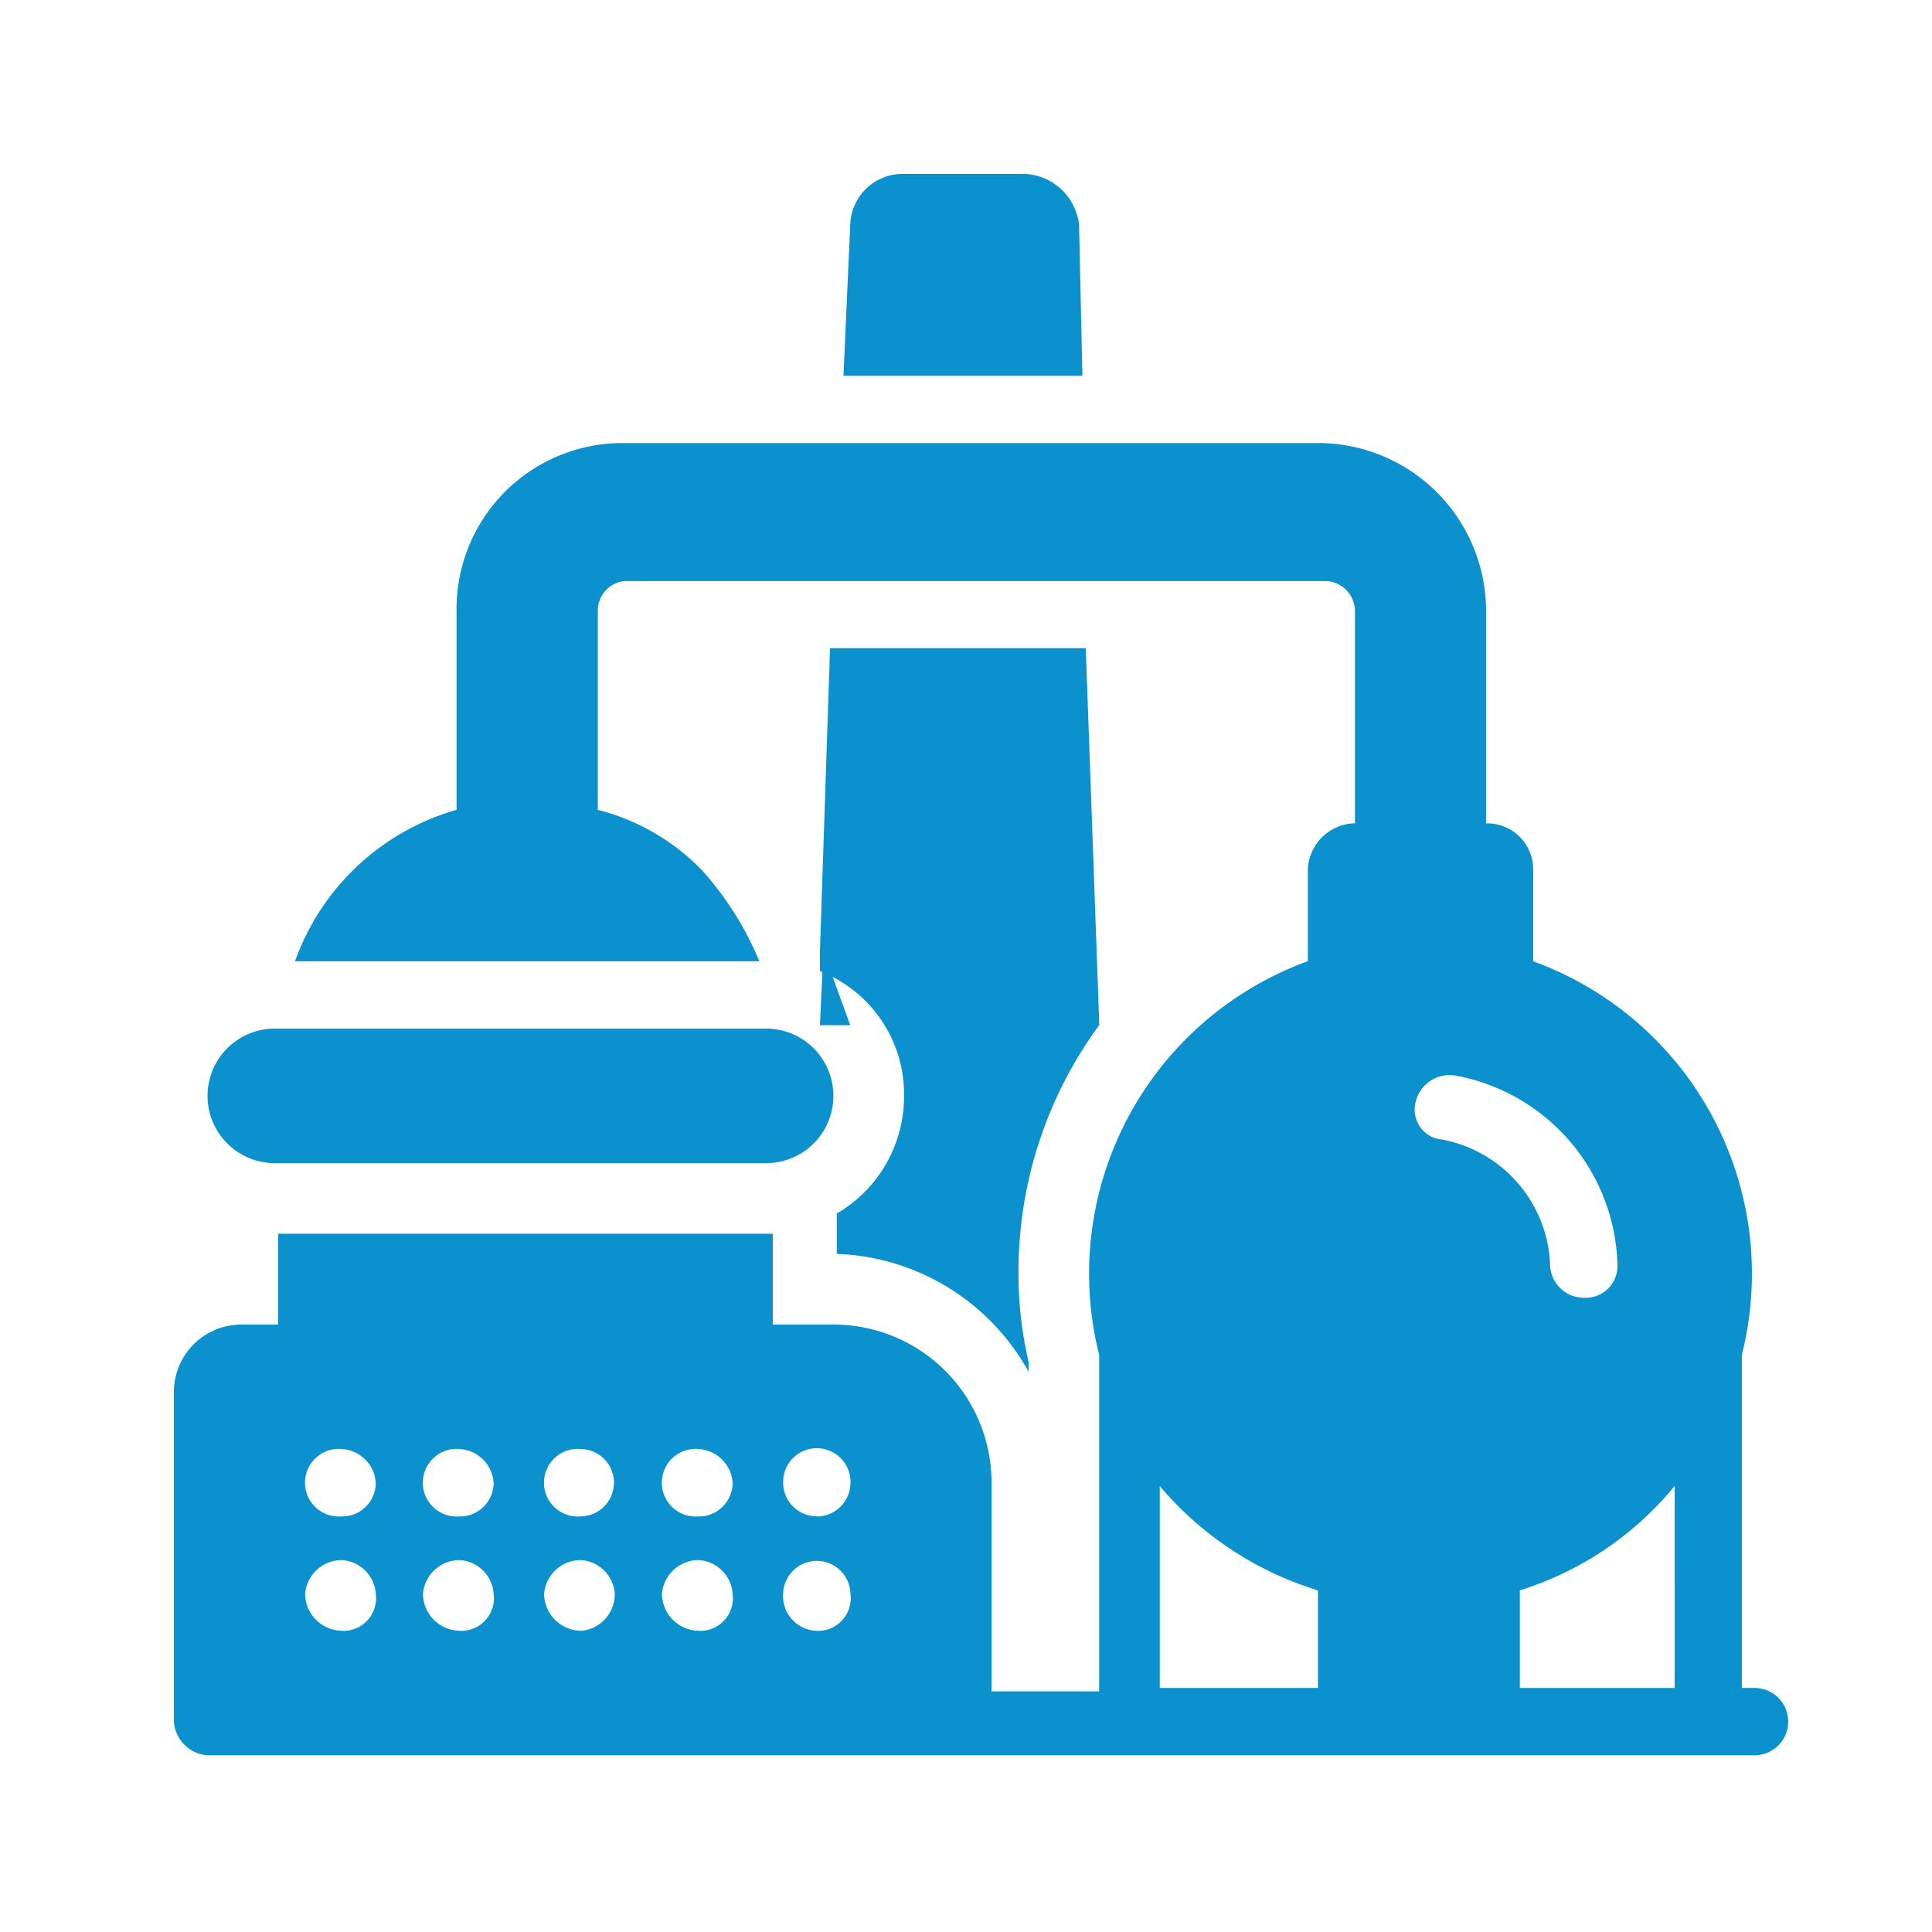 <svg xmlns="http://www.w3.org/2000/svg" xmlns:xlink="http://www.w3.org/1999/xlink" width="100" height="100" viewBox="0 0 100 100">
  <defs>
    <clipPath id="clip-path">
      <rect id="長方形_16774" data-name="長方形 16774" width="100" height="100" transform="translate(1077 1381)" fill="#ffa7a7"/>
    </clipPath>
  </defs>
  <g id="マスクグループ_86" data-name="マスクグループ 86" transform="translate(-1077 -1381)" clip-path="url(#clip-path)">
    <g id="_25" data-name="25" transform="translate(1061.849 1361.019)">
      <path id="パス_298" data-name="パス 298" d="M37.294,281.322H62.722a3.483,3.483,0,0,0,0-6.966H37.294a3.483,3.483,0,1,0,0,6.966Z" transform="translate(-7.918 -201.136)" fill="#0b92ce"/>
      <path id="パス_299" data-name="パス 299" d="M211.2,255.968H209.63l.174-3.832Z" transform="translate(-152.039 -182.923)" fill="#0b92ce"/>
      <path id="パス_300" data-name="パス 300" d="M106.008,170.7h-.7V153.463a17.207,17.207,0,0,0-10.8-20.377v-4.7a2.381,2.381,0,0,0-2.438-2.438V114.972a8.7,8.7,0,0,0-8.534-8.708H47.315a8.587,8.587,0,0,0-8.534,8.708v10.276a12.521,12.521,0,0,0-8.36,7.837H54.456a16.515,16.515,0,0,0-2.961-4.7,11.361,11.361,0,0,0-5.4-3.135V114.972a1.535,1.535,0,0,1,1.393-1.567H83.715a1.561,1.561,0,0,1,1.567,1.567v10.972a2.491,2.491,0,0,0-2.438,2.438v4.7a17.207,17.207,0,0,0-10.8,20.377v17.417H66.473v-10.8a8.176,8.176,0,0,0-8.186-8.186H55.152v-4.7H29.55v4.7H27.634a3.493,3.493,0,0,0-3.483,3.483v17.068a1.873,1.873,0,0,0,1.742,1.742h80.116a1.742,1.742,0,0,0,0-3.483Zm-73.149-2.961a1.933,1.933,0,0,1-1.916-1.916,1.908,1.908,0,0,1,1.916-1.742,1.873,1.873,0,0,1,1.742,1.742A1.693,1.693,0,0,1,32.859,167.744Zm0-5.922a1.75,1.75,0,1,1,0-3.483,1.873,1.873,0,0,1,1.742,1.742A1.745,1.745,0,0,1,32.859,161.823Zm6.1,5.922a1.933,1.933,0,0,1-1.916-1.916,1.908,1.908,0,0,1,1.916-1.742,1.873,1.873,0,0,1,1.742,1.742A1.693,1.693,0,0,1,38.955,167.744Zm0-5.922a1.75,1.75,0,1,1,0-3.483,1.873,1.873,0,0,1,1.742,1.742A1.745,1.745,0,0,1,38.955,161.823Zm6.27,5.922a1.933,1.933,0,0,1-1.916-1.916,1.908,1.908,0,0,1,1.916-1.742,1.873,1.873,0,0,1,1.742,1.742A1.908,1.908,0,0,1,45.225,167.744Zm0-5.922a1.75,1.75,0,1,1,0-3.483,1.742,1.742,0,0,1,0,3.483Zm6.1,5.922a1.933,1.933,0,0,1-1.916-1.916,1.908,1.908,0,0,1,1.916-1.742,1.873,1.873,0,0,1,1.742,1.742A1.693,1.693,0,0,1,51.321,167.744Zm0-5.922a1.75,1.75,0,1,1,0-3.483,1.873,1.873,0,0,1,1.742,1.742A1.745,1.745,0,0,1,51.321,161.823Zm6.1,5.922a1.79,1.79,0,0,1-1.742-1.916,1.742,1.742,0,0,1,3.483,0A1.693,1.693,0,0,1,57.416,167.744Zm0-5.922a1.745,1.745,0,0,1-1.742-1.742,1.742,1.742,0,1,1,3.483,0A1.745,1.745,0,0,1,57.416,161.823ZM83.367,170.7H75.181v-10.45a17.367,17.367,0,0,0,8.186,5.4Zm5.051-30.3a1.806,1.806,0,0,1,2.09-1.393,10.232,10.232,0,0,1,8.36,9.753,1.645,1.645,0,0,1-1.742,1.742,1.745,1.745,0,0,1-1.742-1.742,6.868,6.868,0,0,0-5.573-6.444A1.551,1.551,0,0,1,88.418,140.4Zm13.411,30.3H93.817v-5.051a16.869,16.869,0,0,0,8.012-5.4Z" transform="translate(0 -63.35)" fill="#0b92ce"/>
      <path id="パス_301" data-name="パス 301" d="M228.758,39.431H216.392l.349-7.837a2.718,2.718,0,0,1,2.787-2.613h6.27a2.975,2.975,0,0,1,2.787,2.613Z" transform="translate(-157.582 0)" fill="#0b92ce"/>
      <path id="パス_302" data-name="パス 302" d="M219.906,197.587a20.069,20.069,0,0,0,.523,4.528v.523a11.808,11.808,0,0,0-9.928-6.1v-2.09a7.025,7.025,0,0,0,3.483-6.1,6.834,6.834,0,0,0-4.354-6.444v-1.045l.522-15.675h13.237l.7,19.507a21.523,21.523,0,0,0-4.18,12.888Z" transform="translate(-152.039 -111.654)" fill="#0b92ce"/>
    </g>
  </g>
</svg>
